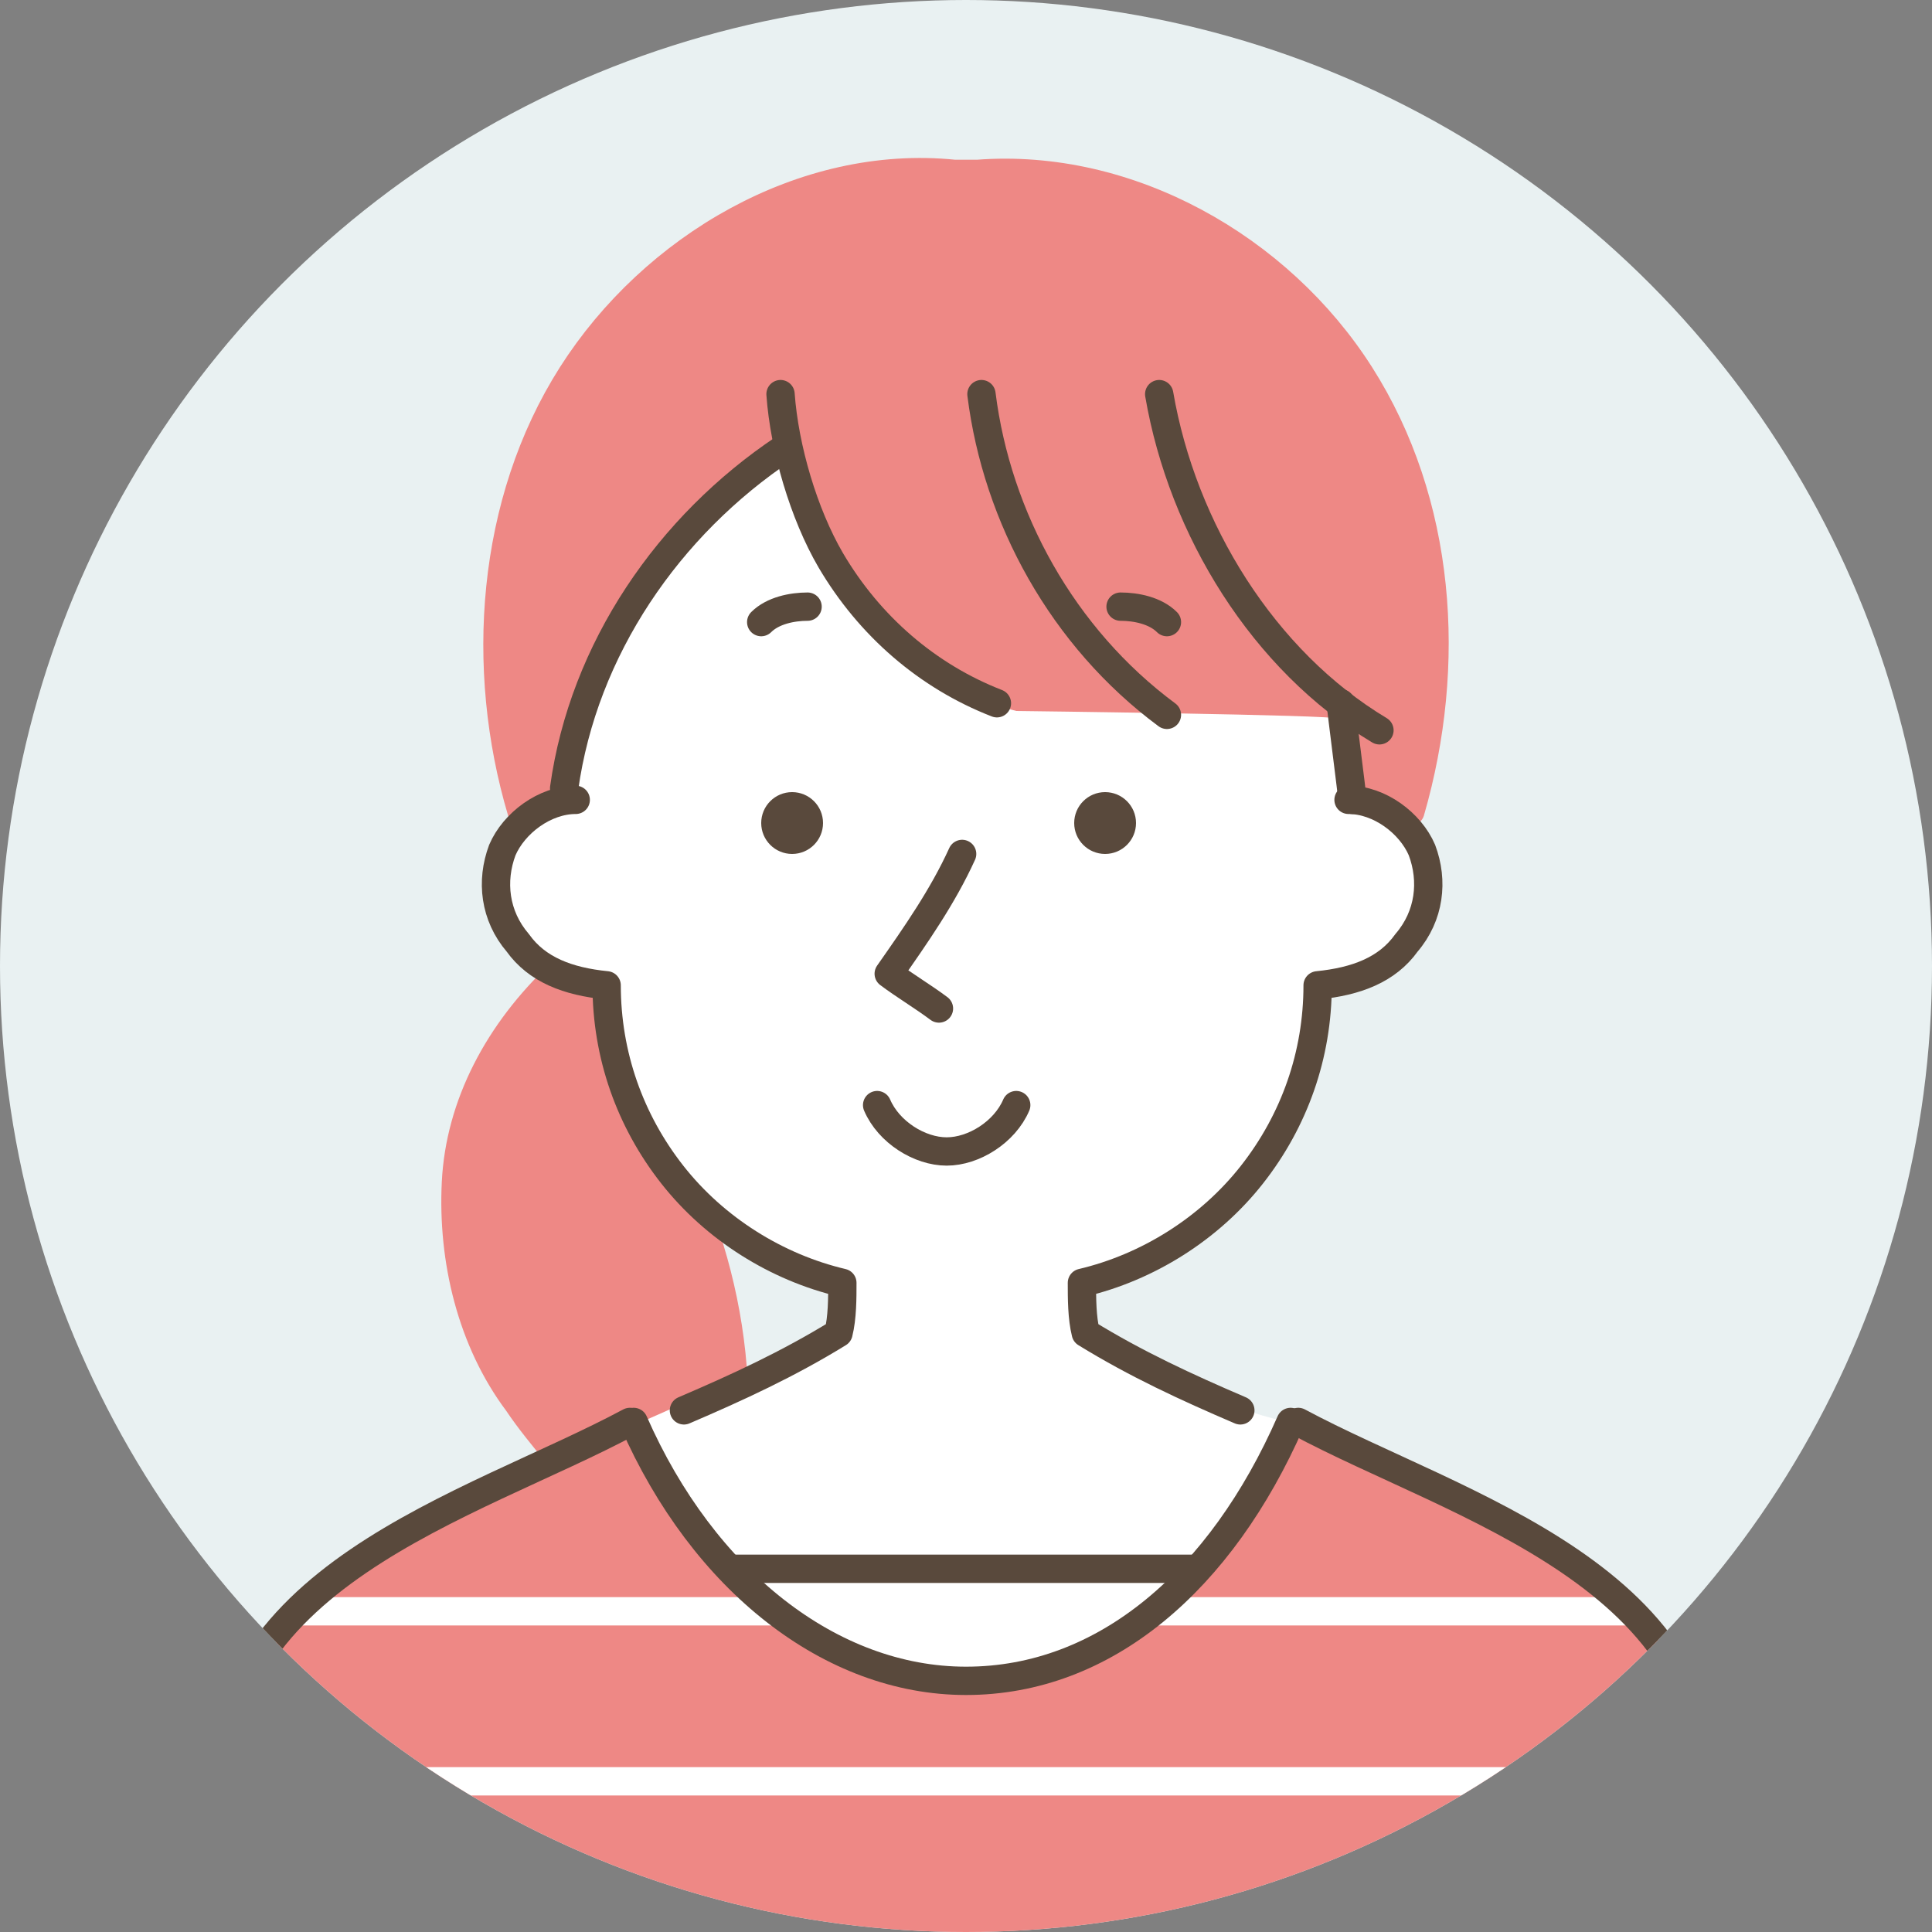 <?xml version="1.0" encoding="utf-8"?>
<!-- Generator: Adobe Illustrator 27.0.1, SVG Export Plug-In . SVG Version: 6.00 Build 0)  -->
<svg version="1.1" id="レイヤー_1" xmlns="http://www.w3.org/2000/svg" xmlns:xlink="http://www.w3.org/1999/xlink" x="0px"
	 y="0px" width="50px" height="50px" viewBox="0 0 50 50" enable-background="new 0 0 50 50" xml:space="preserve">
<rect x="0" y="0" width="50" height="50" fill="#808080" stroke="none"/>
<g>
	<circle fill="#E9F1F2" cx="25" cy="25" r="25"/>
	<g>
		<defs>
			<circle id="SVGID_00000103952890700346152660000002962805811512158851_" cx="25" cy="25" r="25"/>
		</defs>
		<clipPath id="SVGID_00000011716012641068571480000003810320831736054155_">
			<use xlink:href="#SVGID_00000103952890700346152660000002962805811512158851_"  overflow="visible"/>
		</clipPath>
		<g clip-path="url(#SVGID_00000011716012641068571480000003810320831736054155_)">
			<g>
				
					<path fill="#EE8885" stroke="#EE8885" stroke-width="0.733" stroke-linecap="round" stroke-linejoin="round" stroke-miterlimit="10" d="
					M17.9,31c0.7,1.7,1.1,3.6,1.1,5.4c0,1.3-0.1,2.6-0.7,3.7s-1.7,2.1-3,2.2c0.8-0.7,0.7-2.2,0.2-3.2c-0.6-1-1.5-1.9-2.1-2.8
					c-1.2-1.6-1.7-3.7-1.6-5.7s1.1-3.9,2.7-5.4c0.3-0.5,1.2-0.5,1.7-0.2c0.5,0.4,0.8,1,1,1.6C17.5,28.1,17.3,29.7,17.9,31z"/>
				<path fill="#FFFFFF" d="M34.3,16.9c0.2,1.2,0.4,2.4,0.5,3.6c0.9-0.1,1.8,0.5,2.2,1.3c0.3,0.8,0.2,1.8-0.4,2.5s-1.4,1.2-2.3,1.3
					c-0.1,1.7-0.7,3.5-1.7,4.9c-1.1,1.4-2.7,2.3-4.4,2.7c0,0.5,0,1,0,1.4c1.9,1.2,3.9,2,6,2.4c-0.6,3.3-3.1,6.3-6.3,7.4
					c-2.8,1-6.2,0.5-8.4-1.5c-1.7-1.5-2.6-3.8-2.9-6.1c1.6-0.7,3.3-1.5,4.9-2.2c0-0.5,0.1-0.9,0.1-1.3c-3.3-1-5.9-4.1-6.1-7.5
					c-0.9-0.1-1.7-0.5-2.2-1.1c-0.5-0.6-0.7-1.4-0.6-2.2c0.2-0.8,0.8-1.4,1.5-1.8c-0.4-2.8,0.2-5.8,1.7-8.2c1.6-2.4,4.1-4.2,6.9-4.7
					c2.8-0.6,5.9,0.1,8.1,1.8S33.8,14.1,34.3,16.9z"/>
				<path fill="#EE8885" d="M14.4,20.7c0.5-3.7,2.7-7.1,5.9-9c0.5,3.1,2.9,5.9,6,6.7c0,0,8.4,0.1,8.3,0.2c0,0.6,0,1.3,0.1,1.9
					c0.6-0.1,1.3,0.2,1.7,0.7c0.8-3,0.9-6.3-0.2-9.2c-1.5-4-5.3-6.9-9.5-7.5S17.9,5.7,15.3,9s-3.4,8-1.9,12
					C13.8,21,14.1,20.9,14.4,20.7z"/>
				
					<path fill="none" stroke="#EE8885" stroke-width="0.733" stroke-linecap="round" stroke-linejoin="round" stroke-miterlimit="10" d="
					M36.5,21c1.1-3.8,0.8-8-1.3-11.3s-6-5.5-9.9-5.2h-0.6c-3.9-0.4-7.8,1.9-9.9,5.2s-2.4,7.6-1.3,11.3"/>
				<g>
					
						<path fill="none" stroke="#59493C" stroke-width="0.733" stroke-linecap="round" stroke-linejoin="round" stroke-miterlimit="10" d="
						M14.9,20.7c-0.8,0-1.6,0.6-1.9,1.3c-0.3,0.8-0.2,1.7,0.4,2.4c0.5,0.7,1.3,1,2.3,1.1c0,1.8,0.6,3.5,1.7,4.9
						c1.1,1.4,2.7,2.4,4.4,2.8c0,0.4,0,0.9-0.1,1.3c-1.3,0.8-2.6,1.4-4,2"/>
					
						<path fill="none" stroke="#59493C" stroke-width="0.733" stroke-linecap="round" stroke-linejoin="round" stroke-miterlimit="10" d="
						M34.9,20.7c0.8,0,1.6,0.6,1.9,1.3c0.3,0.8,0.2,1.7-0.4,2.4c-0.5,0.7-1.3,1-2.3,1.1c0,1.8-0.6,3.5-1.7,4.9
						c-1.1,1.4-2.7,2.4-4.4,2.8c0,0.4,0,0.9,0.1,1.3c1.3,0.8,2.6,1.4,4,2"/>
					
						<path fill="none" stroke="#59493C" stroke-width="0.733" stroke-linecap="round" stroke-linejoin="round" stroke-miterlimit="10" d="
						M22.7,28.6c0.3,0.7,1.1,1.2,1.8,1.2s1.5-0.5,1.8-1.2"/>
					
						<path fill="none" stroke="#59493C" stroke-width="0.733" stroke-linecap="round" stroke-linejoin="round" stroke-miterlimit="10" d="
						M24.9,22.1c-0.5,1.1-1.2,2.1-1.9,3.1c0.4,0.3,0.9,0.6,1.3,0.9"/>
					<ellipse fill="#59493C" cx="20.5" cy="21.3" rx="0.8" ry="0.8"/>
					<ellipse fill="#59493C" cx="28.6" cy="21.3" rx="0.8" ry="0.8"/>
					
						<path fill="none" stroke="#59493C" stroke-width="0.733" stroke-linecap="round" stroke-linejoin="round" stroke-miterlimit="10" d="
						M29,15.7c0.4,0,0.9,0.1,1.2,0.4"/>
					
						<path fill="none" stroke="#59493C" stroke-width="0.733" stroke-linecap="round" stroke-linejoin="round" stroke-miterlimit="10" d="
						M20.9,15.7c-0.4,0-0.9,0.1-1.2,0.4"/>
				</g>
				<g>
					
						<path fill="none" stroke="#59493C" stroke-width="0.733" stroke-linecap="round" stroke-linejoin="round" stroke-miterlimit="10" d="
						M34.7,18.2c0,0.1,0.3,2.4,0.3,2.5"/>
					
						<path fill="none" stroke="#59493C" stroke-width="0.733" stroke-linecap="round" stroke-linejoin="round" stroke-miterlimit="10" d="
						M20.3,11.6c-3,2-5.2,5.2-5.7,8.8"/>
					
						<path fill="none" stroke="#59493C" stroke-width="0.733" stroke-linecap="round" stroke-linejoin="round" stroke-miterlimit="10" d="
						M20.2,10.2c0.1,1.4,0.6,3.1,1.3,4.3c1,1.7,2.5,3,4.3,3.7"/>
					
						<path fill="none" stroke="#59493C" stroke-width="0.733" stroke-linecap="round" stroke-linejoin="round" stroke-miterlimit="10" d="
						M25.4,10.2c0.4,3.2,2.1,6.3,4.8,8.3"/>
					
						<path fill="none" stroke="#59493C" stroke-width="0.733" stroke-linecap="round" stroke-linejoin="round" stroke-miterlimit="10" d="
						M30,10.2c0.6,3.5,2.7,6.9,5.7,8.7"/>
				</g>
			</g>
			<g>
				<path fill="#FFFFFF" d="M19.1,40.5c3.9,0.1,7.9,0.1,11.8-0.1c-1.4,1.9-3.7,3.1-6,3.1S20.2,42.4,19.1,40.5z"/>
				<path fill="#EE8885" d="M16,36.8c-2,1-3,1.3-4.9,2.4s-3.7,2.5-4.7,4.5c-1.2,2.4-1,5.3-0.3,7.9c0,0.1,37.4,0.1,37.4,0.1
					c0-1.4,0.3-2.8,0.4-4.3c0.1-1.4,0.1-2.9-0.5-4.2c-0.7-1.3-1.8-2.1-3-2.9c-2.3-1.4-4.7-2.6-7.2-3.6c-0.6,2.5-2.4,4.7-4.7,5.8
					s-5.2,1.1-7.5-0.1C18.8,41.4,17.6,39,16,36.8z"/>
				<g>
					<defs>
						<path id="SVGID_00000116915217851948155200000010469280697745979558_" d="M16,36.8c-2,1-3,1.3-4.9,2.4s-3.7,2.5-4.7,4.5
							c-1.2,2.4-1,5.3-0.3,7.9c0,0.1,37.4,0.1,37.4,0.1c0-1.4,0.3-2.8,0.4-4.3c0.1-1.4,0.1-2.9-0.5-4.2c-0.7-1.3-1.8-2.1-3-2.9
							c-2.3-1.4-4.7-2.6-7.2-3.6c-0.6,2.5-2.4,4.7-4.7,5.8s-5.2,1.1-7.5-0.1C18.8,41.4,17.6,39,16,36.8z"/>
					</defs>
					<clipPath id="SVGID_00000042695659824614363740000013055892032833927045_">
						<use xlink:href="#SVGID_00000116915217851948155200000010469280697745979558_"  overflow="visible"/>
					</clipPath>
					<g clip-path="url(#SVGID_00000042695659824614363740000013055892032833927045_)">
						
							<line fill="none" stroke="#FFFFFF" stroke-width="0.733" stroke-linecap="round" stroke-linejoin="round" stroke-miterlimit="10" x1="3.4" y1="41.7" x2="46.6" y2="41.7"/>
						
							<line fill="none" stroke="#FFFFFF" stroke-width="0.733" stroke-linecap="round" stroke-linejoin="round" stroke-miterlimit="10" x1="3.4" y1="46.1" x2="46.6" y2="46.1"/>
					</g>
				</g>
				
					<path fill="none" stroke="#59493C" stroke-width="0.733" stroke-linecap="round" stroke-linejoin="round" stroke-miterlimit="10" d="
					M11,47c0.2,1.6,0.3,3.2,0.5,4.8"/>
				
					<path fill="none" stroke="#59493C" stroke-width="0.733" stroke-linecap="round" stroke-linejoin="round" stroke-miterlimit="10" d="
					M38.7,47c-0.2,1.6-0.3,3.2-0.5,4.8"/>
				
					<line fill="none" stroke="#59493C" stroke-width="0.733" stroke-linecap="round" stroke-linejoin="round" stroke-miterlimit="10" x1="18.9" y1="40.6" x2="30.9" y2="40.6"/>
				
					<path fill="none" stroke="#59493C" stroke-width="0.733" stroke-linecap="round" stroke-linejoin="round" stroke-miterlimit="10" d="
					M33.4,36.8c-1.8,4.1-4.8,6.7-8.4,6.7c-3.5,0-6.8-2.6-8.6-6.7"/>
				
					<path fill="none" stroke="#59493C" stroke-width="0.733" stroke-linecap="round" stroke-linejoin="round" stroke-miterlimit="10" d="
					M16.3,36.8c-4.1,2.2-11.1,4-10.6,10.2c0.1,1.5,0.5,4.1,0.6,4.7"/>
				
					<path fill="none" stroke="#59493C" stroke-width="0.733" stroke-linecap="round" stroke-linejoin="round" stroke-miterlimit="10" d="
					M33.6,36.8c4.1,2.2,11.1,4,10.6,10.2c-0.1,1.5-0.5,4.1-0.6,4.7"/>
			</g>
		</g>
	</g>
</g>
</svg>
